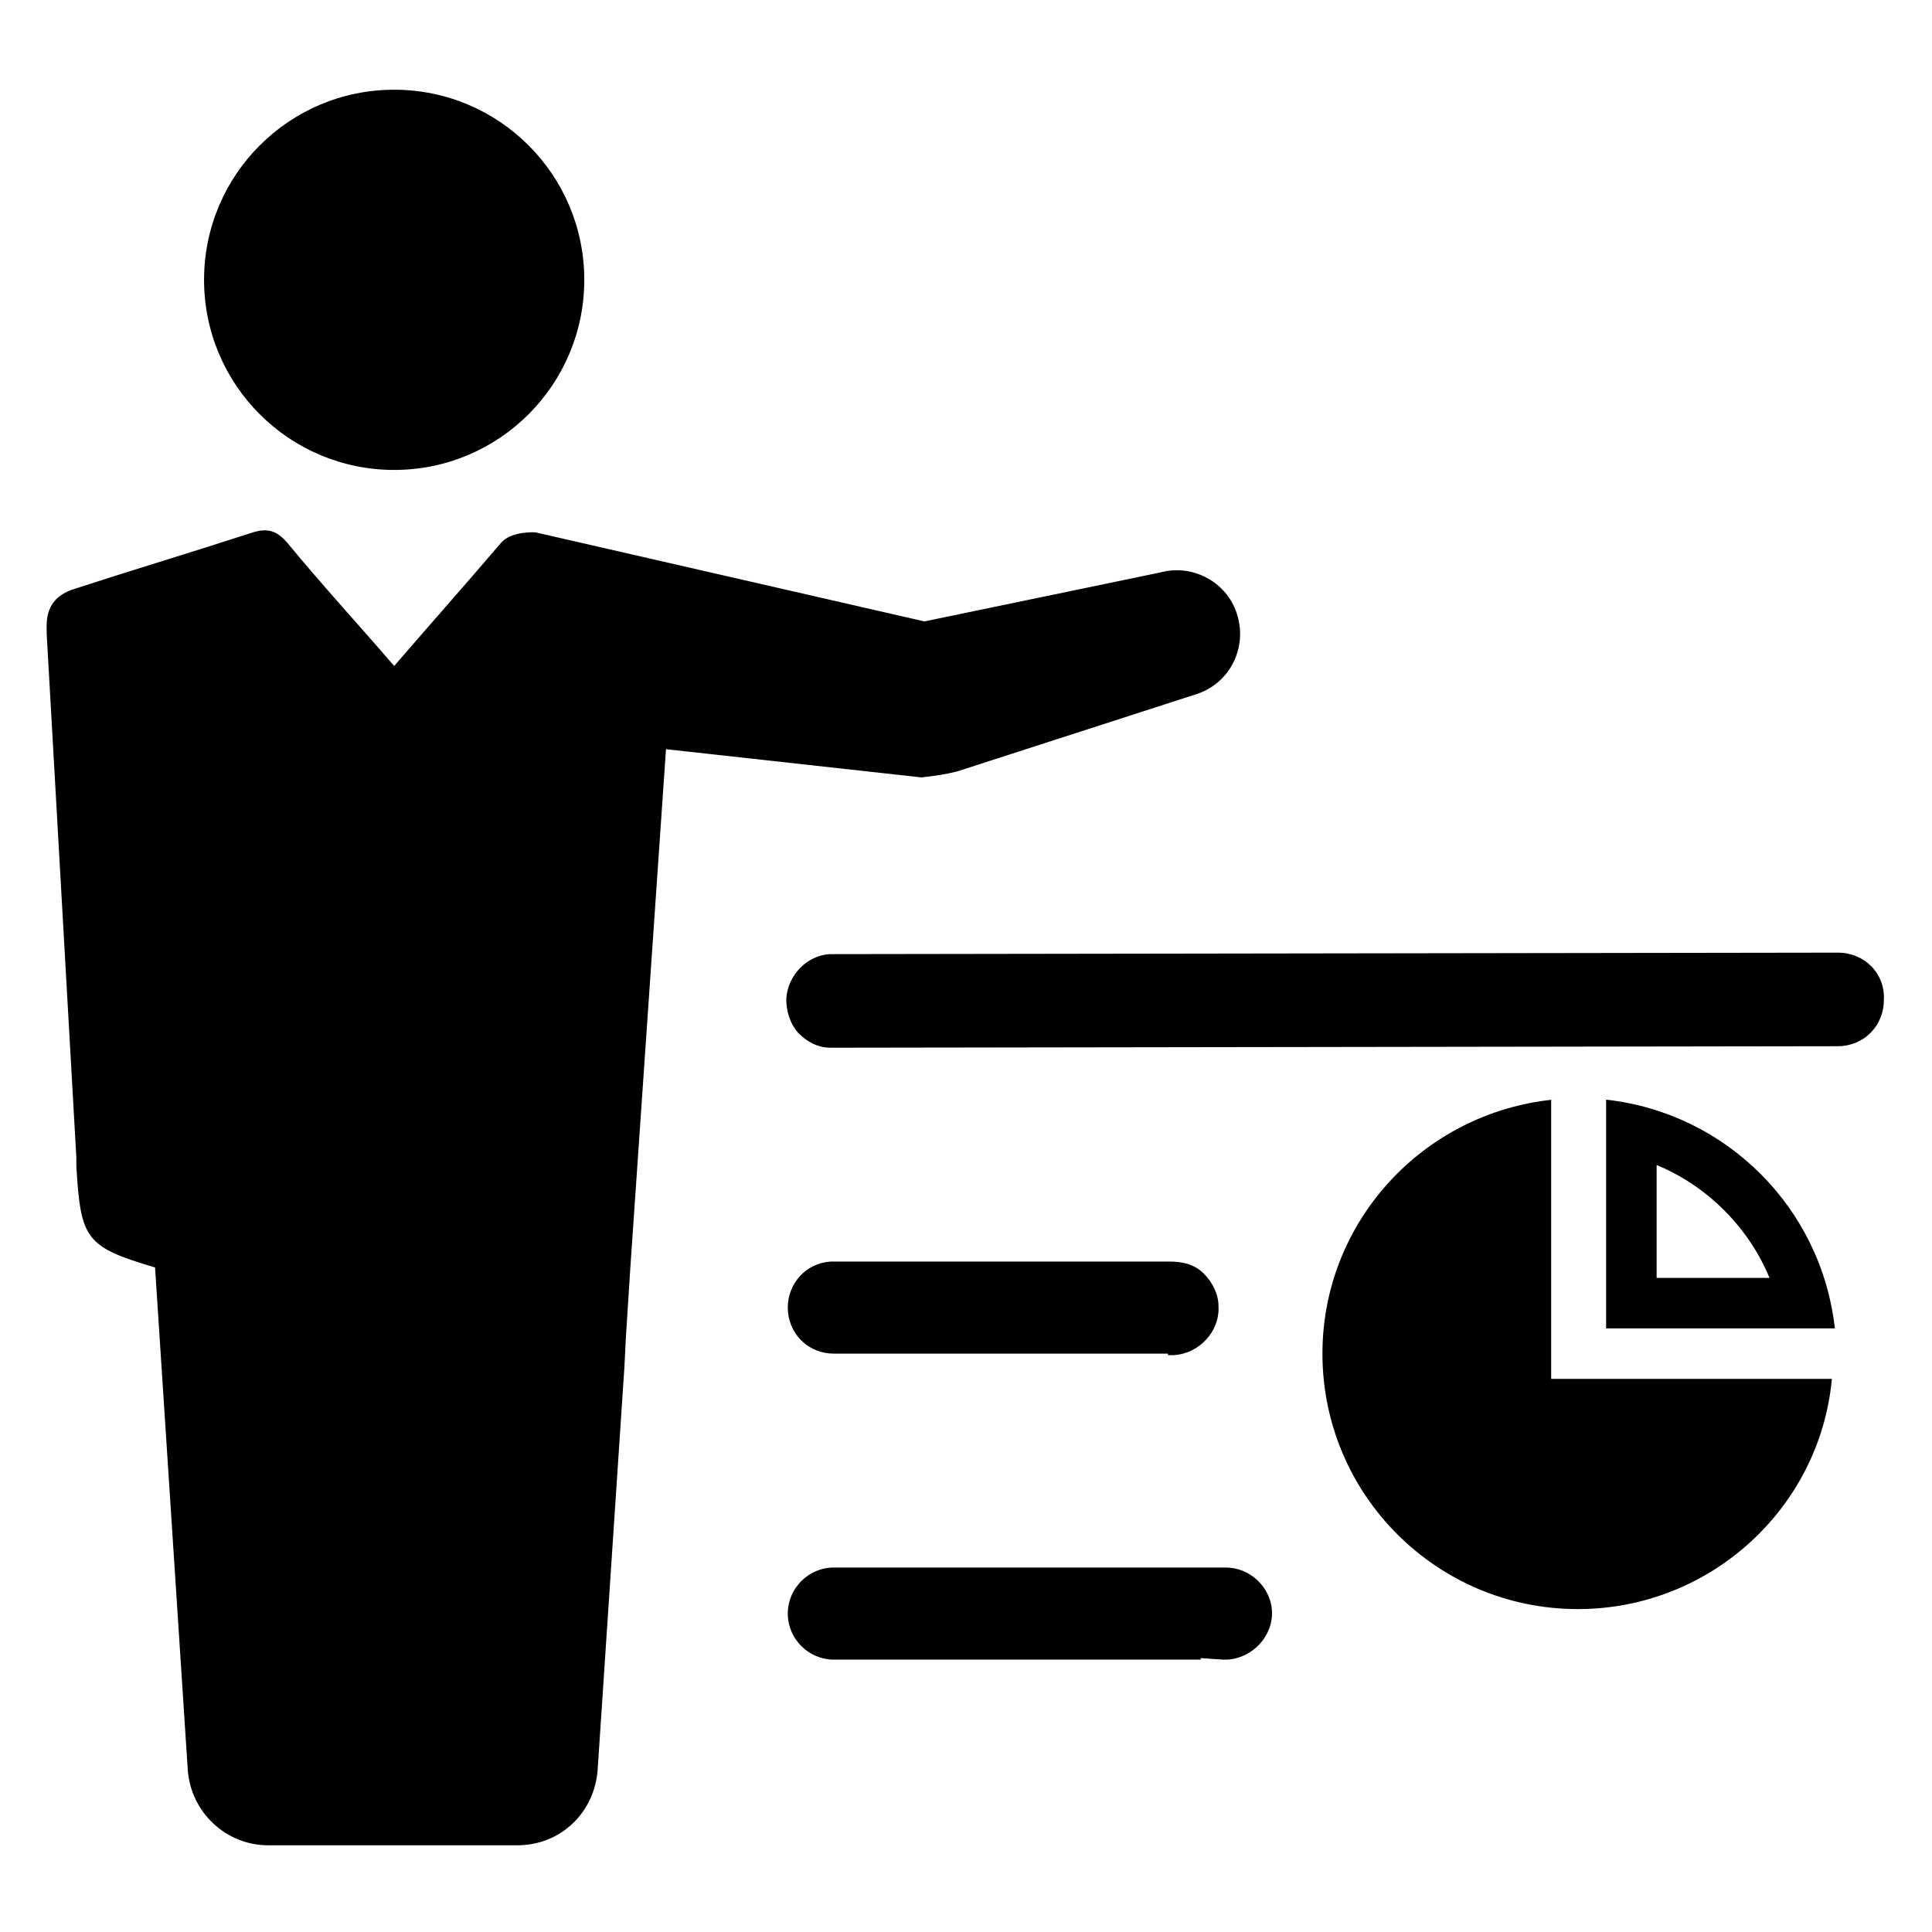 <?xml version="1.0" encoding="UTF-8"?>
<!-- Uploaded to: SVG Repo, www.svgrepo.com, Generator: SVG Repo Mixer Tools -->
<svg fill="#000000" width="800px" height="800px" version="1.1" viewBox="144 144 512 512" xmlns="http://www.w3.org/2000/svg">
 <g>
  <path d="m468.88 559.41h-0.789-103.12c-6.691 0-12.203 5.512-12.203 12.203s5.512 12.203 12.203 12.203h97.219v-0.395l5.902 0.395h1.18c6.691-0.395 12.203-6.297 11.809-12.988-0.387-6.301-5.898-11.418-12.195-11.418z"/>
  <path d="m453.53 503.12h1.574c6.691-0.395 12.203-6.297 11.809-12.988 0-3.148-1.574-6.297-3.938-8.66-2.363-2.363-5.512-3.148-9.055-3.148h-89.742c-6.688 0.395-11.41 5.906-11.41 12.203 0 3.148 1.18 6.297 3.543 8.66 2.363 2.363 5.512 3.543 8.66 3.543l88.559-0.004z"/>
  <path d="m631.04 396.46-267.25 0.395c-5.902 0.395-11.02 5.512-11.414 11.809 0 3.148 0.789 6.297 3.148 9.055 2.363 2.363 5.117 3.938 8.66 3.938l266.86-0.395c3.148 0 6.297-1.18 8.66-3.543 2.363-2.363 3.543-5.512 3.543-8.66 0.387-7.09-5.121-12.598-12.207-12.598z"/>
  <path d="m555.47 435.42c-34.242 3.543-61.008 32.273-61.008 67.305 0 37.391 30.309 67.699 67.699 67.699 35.031 0 64.156-26.766 67.305-61.008h-74.391v-73.996z"/>
  <path d="m569.64 435.42v60.613h60.613c-3.543-31.879-28.73-57.07-60.613-60.613zm13.383 47.234v-29.914c13.383 5.512 24.402 16.531 29.914 29.914z"/>
  <path d="m298.84 218.16c0 27.824-22.559 50.379-50.383 50.379-27.824 0-50.379-22.555-50.379-50.379s22.555-50.383 50.379-50.383c27.824 0 50.383 22.559 50.383 50.383"/>
  <path d="m397.64 348.44 63.371-20.469c8.66-2.754 13.383-11.809 11.02-20.469-2.363-9.055-11.809-14.168-20.469-11.809l-62.582 12.988-103.12-23.613s-6.297-0.395-9.055 2.754c-9.055 10.629-18.5 21.254-28.34 32.668-9.84-11.414-19.285-21.648-28.34-32.668-2.754-3.148-5.117-3.938-9.055-2.754-15.742 5.117-31.488 9.84-47.23 14.957-5.117 1.574-7.477 4.723-7.477 9.84v1.969l7.871 138.94v2.363c1.18 19.285 2.363 21.254 20.859 26.766l8.66 133.04c0.789 11.414 10.234 20.074 21.254 20.074h66.125c11.414 0 20.469-8.66 21.254-20.074l7.086-106.66 0.395-7.871 1.18-18.5 9.445-137.37 67.699 7.477c3.547-0.398 6.301-0.793 9.449-1.578z"/>
 </g>
</svg>